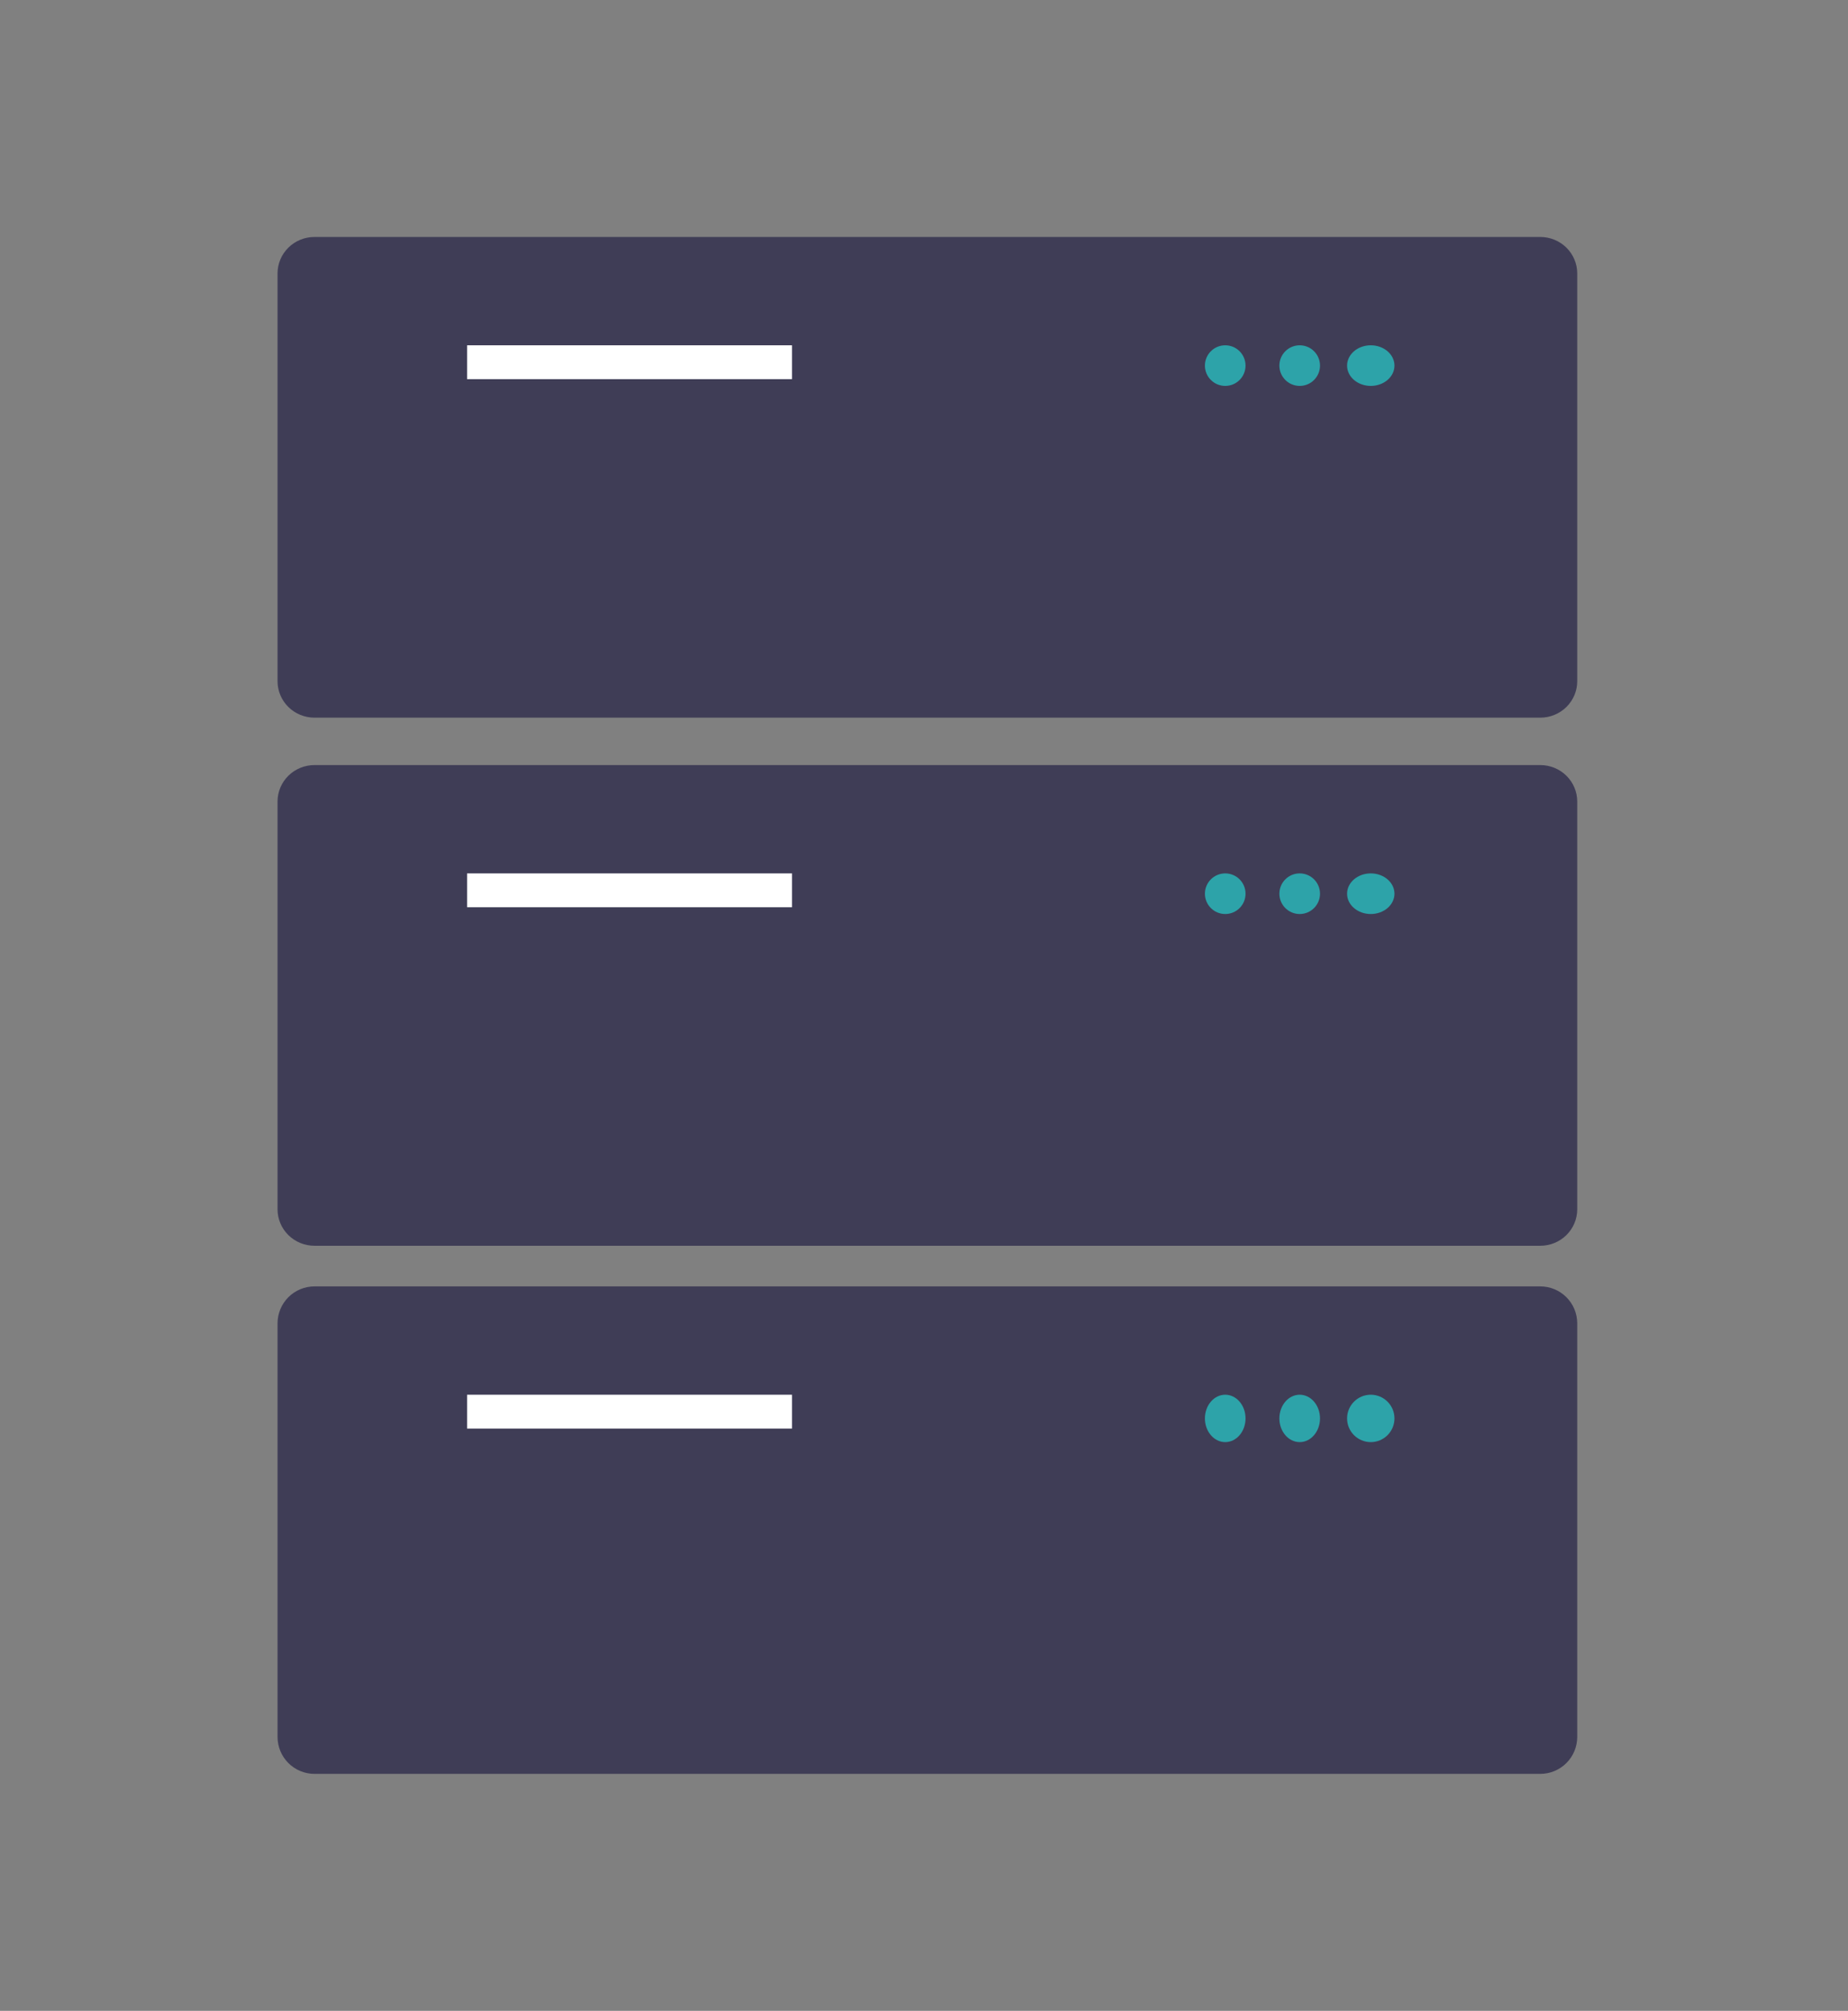 <svg width="273" height="297" viewBox="0 0 273 297" fill="none" xmlns="http://www.w3.org/2000/svg">
<rect x="0" y="0" width="273" height="297" fill="#808080" stroke="none"/>
<path d="M227.545 106H46.455C45.008 105.998 43.622 105.431 42.599 104.423C41.577 103.414 41.002 102.047 41 100.621V40.379C41.002 38.953 41.577 37.586 42.599 36.577C43.622 35.569 45.008 35.002 46.455 35H227.545C228.992 35.002 230.378 35.569 231.401 36.577C232.423 37.586 232.998 38.953 233 40.379V100.621C232.998 102.047 232.423 103.414 231.401 104.423C230.378 105.431 228.992 105.998 227.545 106V106Z" fill="#3F3D56"/>
<path d="M117 51H69V56H117V51Z" fill="white"/>
<path d="M181 57C182.657 57 184 55.657 184 54C184 52.343 182.657 51 181 51C179.343 51 178 52.343 178 54C178 55.657 179.343 57 181 57Z" fill="#2DA3A9"/>
<path d="M192 57C193.657 57 195 55.657 195 54C195 52.343 193.657 51 192 51C190.343 51 189 52.343 189 54C189 55.657 190.343 57 192 57Z" fill="#2DA3A9"/>
<path d="M202.5 57C204.433 57 206 55.657 206 54C206 52.343 204.433 51 202.5 51C200.567 51 199 52.343 199 54C199 55.657 200.567 57 202.5 57Z" fill="#2DA3A9"/>
<path d="M227.545 184H46.455C45.008 183.998 43.622 183.431 42.599 182.423C41.577 181.414 41.002 180.047 41 178.621V118.379C41.002 116.953 41.577 115.586 42.599 114.577C43.622 113.569 45.008 113.002 46.455 113H227.545C228.992 113.002 230.378 113.569 231.401 114.577C232.423 115.586 232.998 116.953 233 118.379V178.621C232.998 180.047 232.423 181.414 231.401 182.423C230.378 183.431 228.992 183.998 227.545 184V184Z" fill="#3F3D56"/>
<path d="M117 129H69V134H117V129Z" fill="white"/>
<path d="M181 135C182.657 135 184 133.657 184 132C184 130.343 182.657 129 181 129C179.343 129 178 130.343 178 132C178 133.657 179.343 135 181 135Z" fill="#2DA3A9"/>
<path d="M192 135C193.657 135 195 133.657 195 132C195 130.343 193.657 129 192 129C190.343 129 189 130.343 189 132C189 133.657 190.343 135 192 135Z" fill="#2DA3A9"/>
<path d="M202.5 135C204.433 135 206 133.657 206 132C206 130.343 204.433 129 202.5 129C200.567 129 199 130.343 199 132C199 133.657 200.567 135 202.5 135Z" fill="#2DA3A9"/>
<path d="M227.545 262H46.455C45.008 261.998 43.622 261.423 42.599 260.401C41.577 259.378 41.002 257.992 41 256.545V195.455C41.002 194.008 41.577 192.622 42.599 191.599C43.622 190.577 45.008 190.002 46.455 190H227.545C228.992 190.002 230.378 190.577 231.401 191.599C232.423 192.622 232.998 194.008 233 195.455V256.545C232.998 257.992 232.423 259.378 231.401 260.401C230.378 261.423 228.992 261.998 227.545 262V262Z" fill="#3F3D56"/>
<path d="M117 206H69V211H117V206Z" fill="white"/>
<path d="M181 213C182.657 213 184 211.433 184 209.5C184 207.567 182.657 206 181 206C179.343 206 178 207.567 178 209.5C178 211.433 179.343 213 181 213Z" fill="#2DA3A9"/>
<path d="M192 213C193.657 213 195 211.433 195 209.5C195 207.567 193.657 206 192 206C190.343 206 189 207.567 189 209.5C189 211.433 190.343 213 192 213Z" fill="#2DA3A9"/>
<path d="M202.5 213C204.433 213 206 211.433 206 209.5C206 207.567 204.433 206 202.5 206C200.567 206 199 207.567 199 209.5C199 211.433 200.567 213 202.5 213Z" fill="#2DA3A9"/>
</svg>
